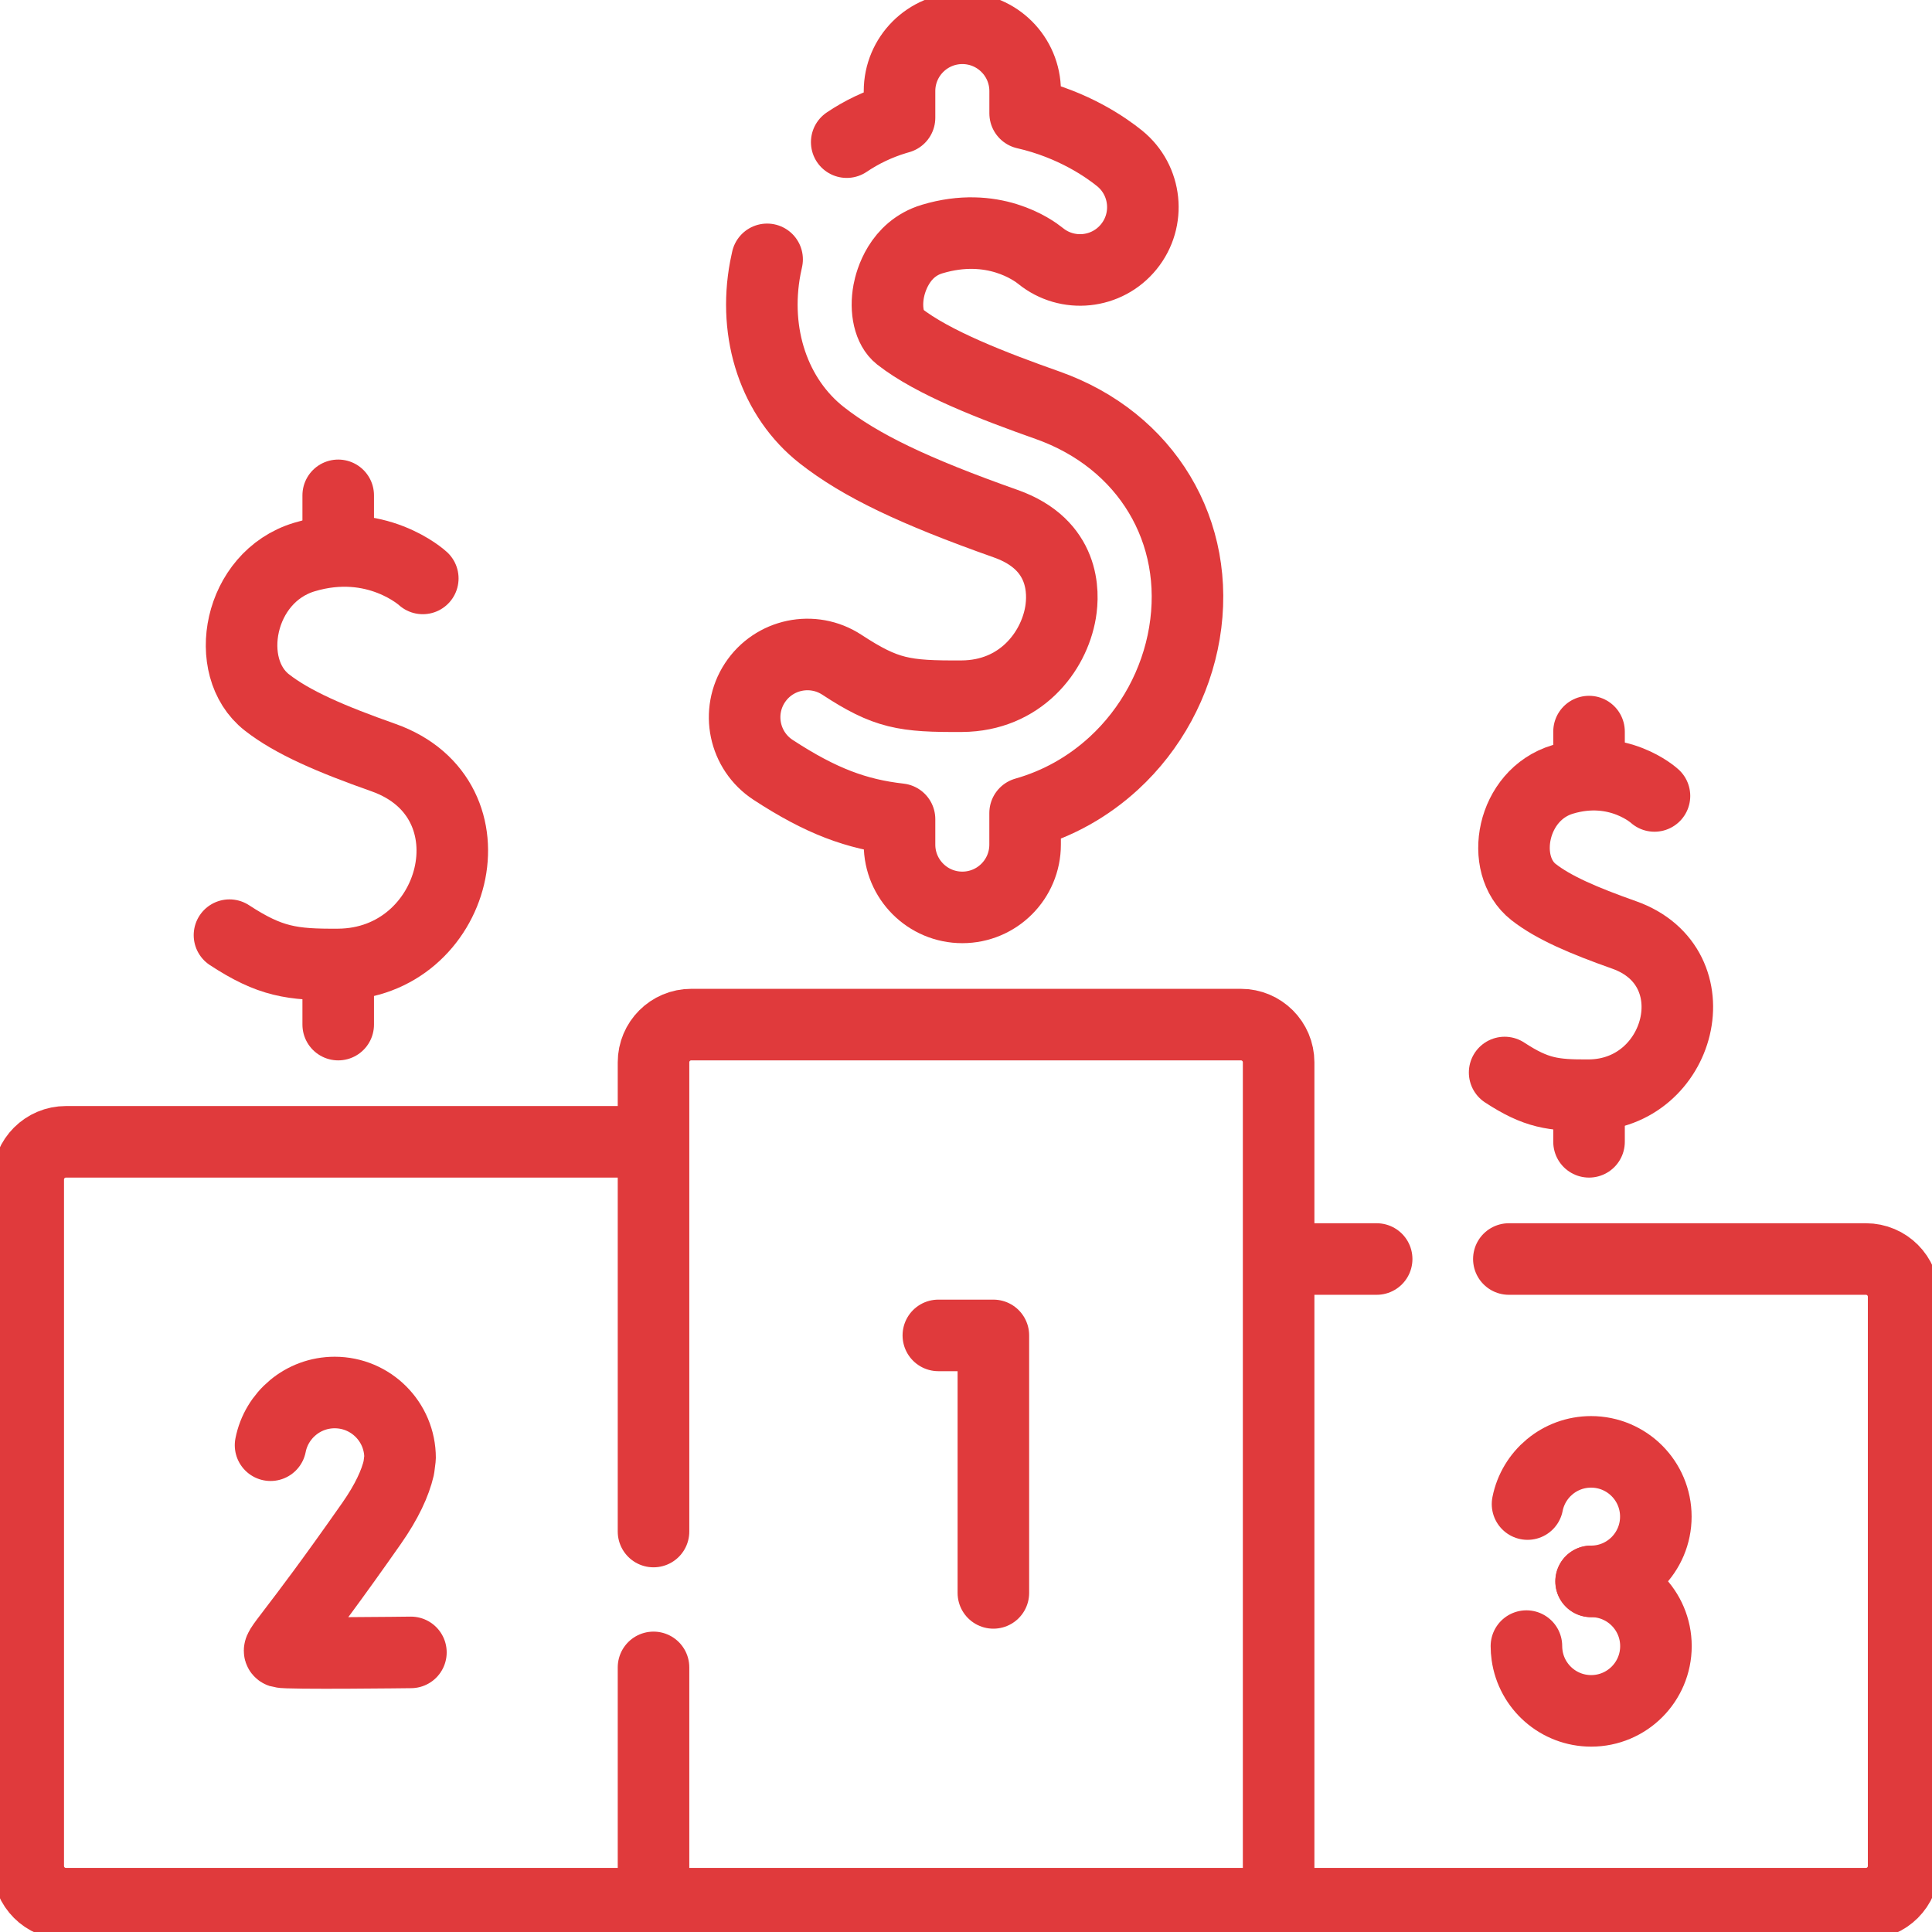 <svg width="54" height="54" viewBox="0 0 54 54" fill="none" xmlns="http://www.w3.org/2000/svg">
<g clip-path="url(#clip0_4619_7641)">
<path d="M46.243 22.247C46.243 22.247 45.233 21.316 43.676 21.785C42.247 22.215 41.892 24.171 42.863 24.933C43.421 25.37 44.26 25.73 45.391 26.13C47.922 27.024 46.987 30.594 44.412 30.611C43.407 30.618 42.937 30.554 42.055 29.977" stroke="#E03A3C" stroke-width="2" stroke-miterlimit="10" stroke-linecap="round" stroke-linejoin="round"/>
<path d="M44.414 30.717V31.914" stroke="#E03A3C" stroke-width="2" stroke-miterlimit="10" stroke-linecap="round" stroke-linejoin="round"/>
<path d="M44.414 20.448V21.547" stroke="#E03A3C" stroke-width="2" stroke-miterlimit="10" stroke-linecap="round" stroke-linejoin="round"/>
<path d="M42.173 35.19H52.152C52.735 35.19 53.207 35.662 53.207 36.245V52.154C53.207 52.737 52.735 53.209 52.152 53.209H35.734" stroke="#E03A3C" stroke-width="2" stroke-miterlimit="10" stroke-linecap="round" stroke-linejoin="round"/>
<path d="M35.836 35.19H38.478" stroke="#E03A3C" stroke-width="2" stroke-miterlimit="10" stroke-linecap="round" stroke-linejoin="round"/>
<path d="M42.695 42.039C42.859 41.207 43.592 40.58 44.471 40.58C45.471 40.58 46.281 41.39 46.281 42.39C46.281 43.389 45.471 44.2 44.471 44.2" stroke="#E03A3C" stroke-width="2" stroke-miterlimit="10" stroke-linecap="round" stroke-linejoin="round"/>
<path d="M44.474 44.2C45.473 44.2 46.284 45.01 46.284 46.009C46.284 47.009 45.473 47.819 44.474 47.819C43.56 47.819 42.804 47.142 42.682 46.262C42.67 46.179 42.664 46.095 42.664 46.009" stroke="#E03A3C" stroke-width="2" stroke-miterlimit="10" stroke-linecap="round" stroke-linejoin="round"/>
<path d="M21.441 7.249C21.423 7.327 21.406 7.407 21.391 7.487C21.042 9.335 21.648 11.128 22.97 12.165C24.049 13.011 25.539 13.727 28.111 14.637C29.771 15.224 29.735 16.565 29.643 17.115C29.454 18.236 28.511 19.448 26.886 19.459C25.27 19.469 24.767 19.39 23.529 18.579C22.717 18.049 21.63 18.276 21.099 19.087C20.568 19.898 20.796 20.986 21.607 21.517C22.949 22.395 23.943 22.76 25.142 22.896V23.607C25.142 24.576 25.928 25.362 26.897 25.362C27.867 25.362 28.652 24.576 28.652 23.607V22.725C29.574 22.463 30.413 21.994 31.133 21.333C32.17 20.38 32.871 19.088 33.105 17.697C33.581 14.864 32.044 12.304 29.281 11.327C27.759 10.789 26.076 10.14 25.136 9.403C24.858 9.184 24.739 8.676 24.84 8.137C24.891 7.866 25.13 6.96 26.053 6.682C27.753 6.17 28.875 6.985 29.083 7.153C29.835 7.764 30.941 7.649 31.551 6.896C32.162 6.143 32.047 5.038 31.294 4.427C30.93 4.132 30.006 3.477 28.653 3.168V2.546C28.653 1.577 27.867 0.791 26.898 0.791C25.928 0.791 25.142 1.577 25.142 2.546V3.291C25.108 3.301 25.074 3.311 25.04 3.321C24.546 3.47 24.084 3.691 23.666 3.973" stroke="#E03A3C" stroke-width="2" stroke-miterlimit="10" stroke-linecap="round" stroke-linejoin="round"/>
<path d="M11.817 16.167C11.817 16.167 10.514 14.965 8.506 15.57C6.662 16.126 6.204 18.649 7.457 19.631C8.177 20.196 9.259 20.66 10.718 21.175C13.984 22.33 12.777 26.935 9.455 26.957C8.159 26.966 7.553 26.883 6.414 26.138" stroke="#E03A3C" stroke-width="2" stroke-miterlimit="10" stroke-linecap="round" stroke-linejoin="round"/>
<path d="M9.453 27.093V28.638" stroke="#E03A3C" stroke-width="2" stroke-miterlimit="10" stroke-linecap="round" stroke-linejoin="round"/>
<path d="M9.453 13.845V15.264" stroke="#E03A3C" stroke-width="2" stroke-miterlimit="10" stroke-linecap="round" stroke-linejoin="round"/>
<path d="M18.262 53.209H1.844C1.261 53.209 0.789 52.737 0.789 52.154V32.969C0.789 32.386 1.261 31.914 1.844 31.914H18.156" stroke="#E03A3C" stroke-width="2" stroke-miterlimit="10" stroke-linecap="round" stroke-linejoin="round"/>
<path d="M11.485 46.185C11.485 46.185 8.011 46.229 7.846 46.174C7.682 46.119 8.11 45.83 10.388 42.575C10.813 41.967 11.047 41.454 11.147 41.025L11.182 40.748C11.182 39.739 10.364 38.921 9.355 38.921C8.467 38.921 7.727 39.555 7.562 40.394" stroke="#E03A3C" stroke-width="2" stroke-miterlimit="10" stroke-linecap="round" stroke-linejoin="round"/>
<path d="M26.227 37.325H27.765V44.522" stroke="#E03A3C" stroke-width="2" stroke-miterlimit="10" stroke-linecap="round" stroke-linejoin="round"/>
<path d="M18.266 42.807V29.693C18.266 29.11 18.738 28.638 19.32 28.638H34.684C35.266 28.638 35.738 29.11 35.738 29.693V53.209H18.266V46.604" stroke="#E03A3C" stroke-width="2" stroke-miterlimit="10" stroke-linecap="round" stroke-linejoin="round"/>
</g>
<defs>
<clipPath id="clip0_4619_7641">
<rect width="54" height="54" fill="white"/>
</clipPath>
</defs>
</svg>
